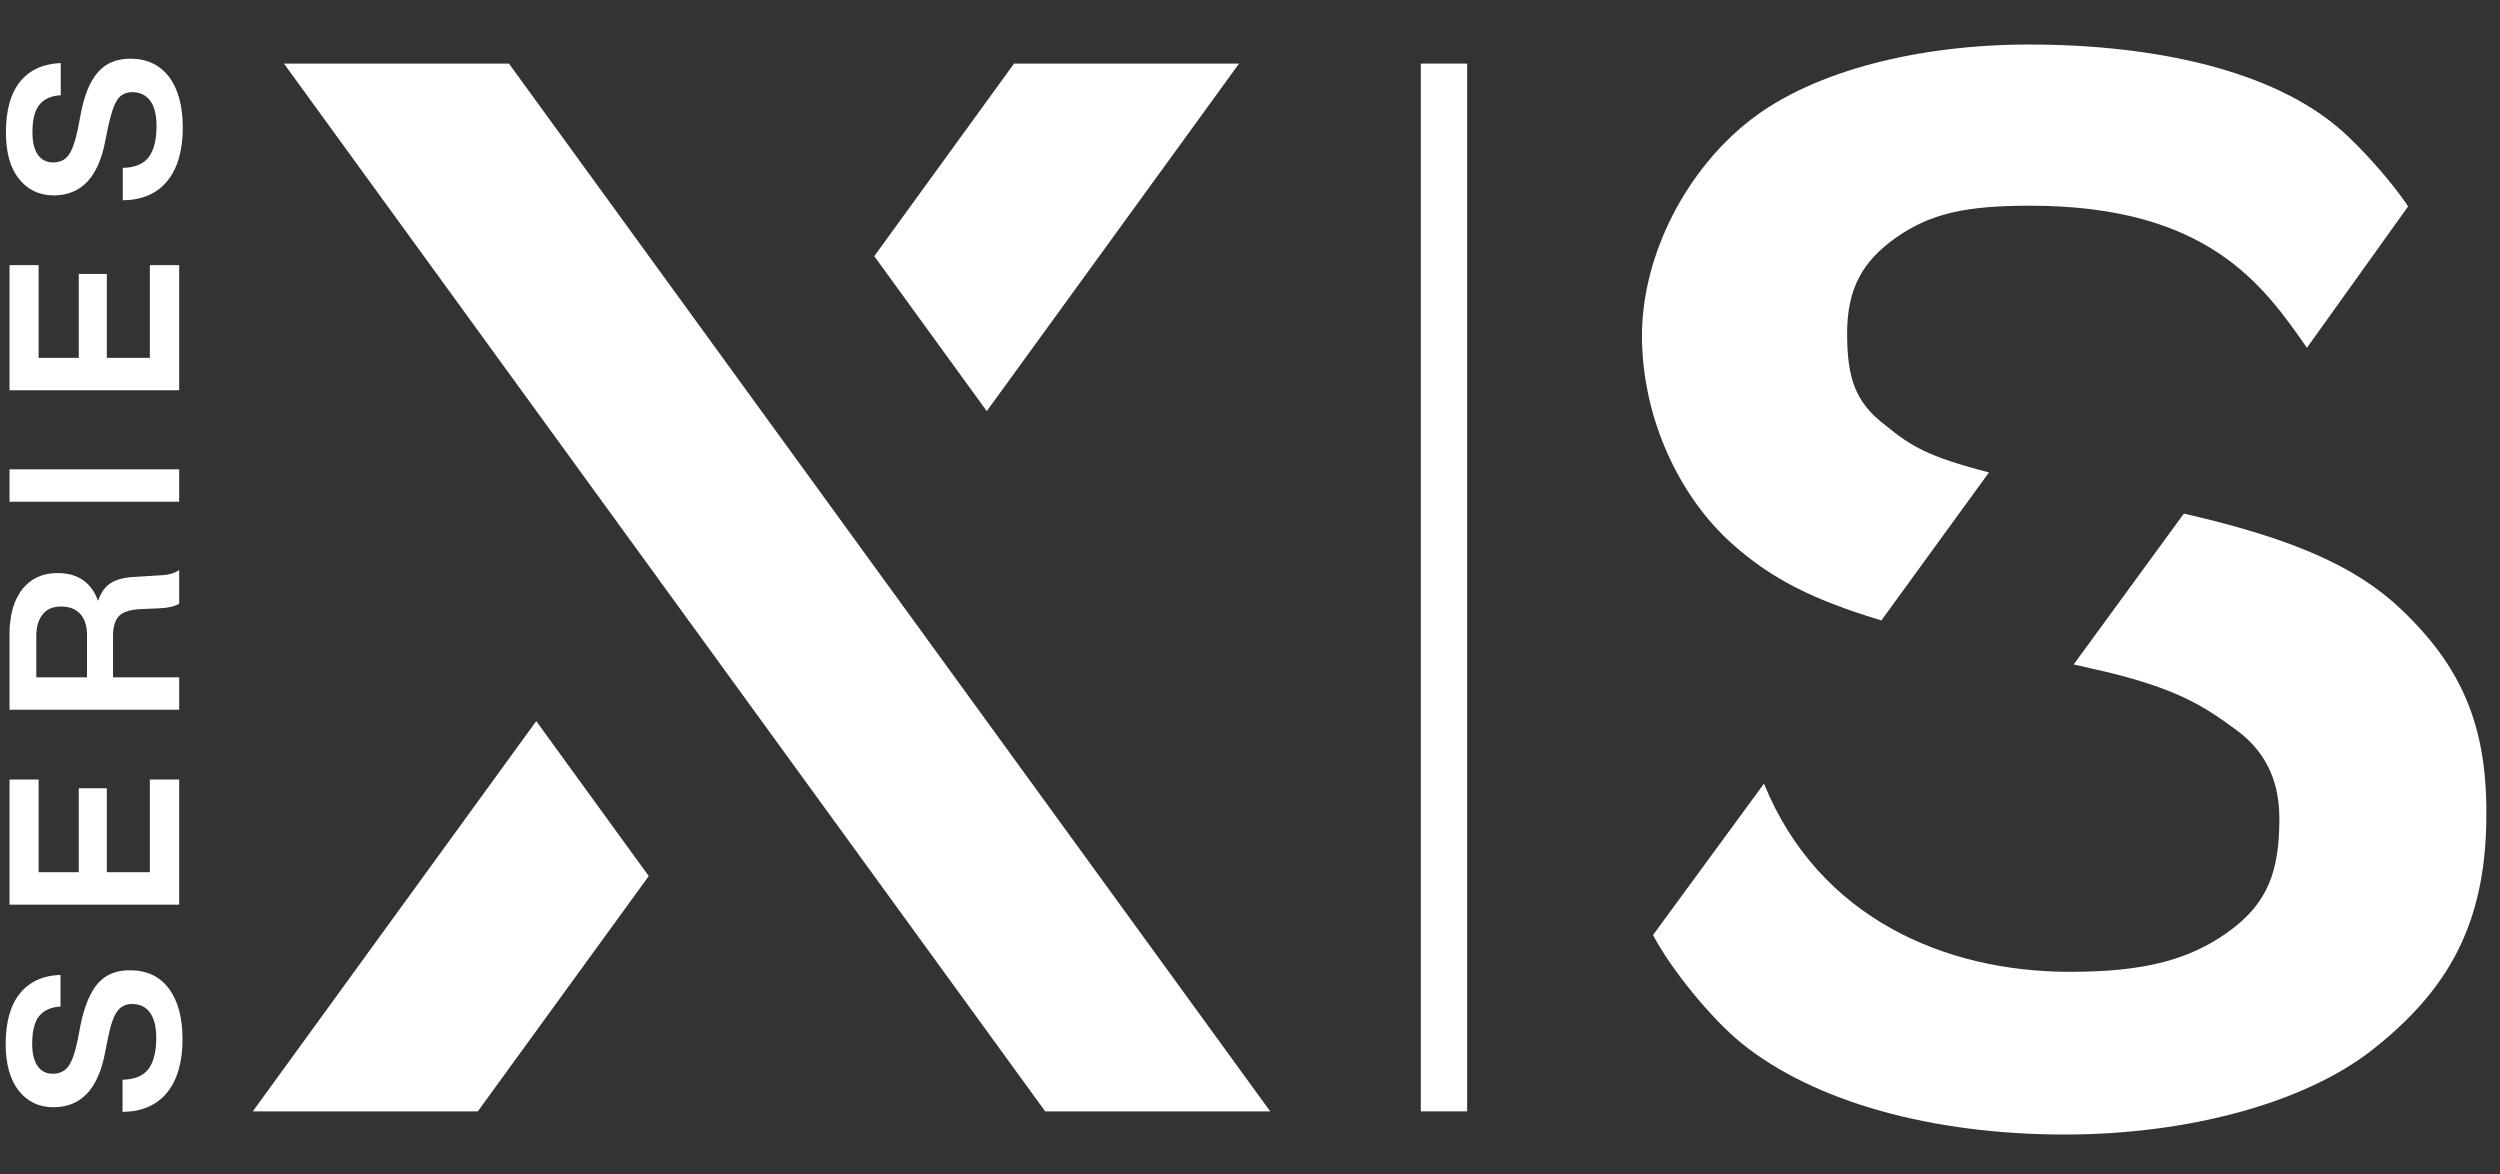 <?xml version="1.0" encoding="utf-8"?>
<!-- Generator: Adobe Illustrator 24.2.3, SVG Export Plug-In . SVG Version: 6.00 Build 0)  -->
<svg version="1.1" id="XboxSeriesX" xmlns="http://www.w3.org/2000/svg" xmlns:xlink="http://www.w3.org/1999/xlink" x="0px"
	 y="0px" viewBox="0 0 971.1 456.1" style="enable-background:new 0 0 971.1 456.1;" xml:space="preserve">
<rect x="0" y="0" width="971.1" height="456.1" fill="#333333" stroke="none"/>
<style type="text/css">
	.st0{fill:#FFFFFF;}
</style>
<g>
	<path class="st0" d="M50.7,22.8c6.4,0,11.4,2.4,15,7.1c3.5,4.7,5.3,11.3,5.3,19.6c0,8.9-2,15.9-6,20.8c-4,4.9-9.8,7.4-17.2,7.5
		l-0.1,0V65.2l0.1,0c4.6-0.1,8-1.5,10-4.2c2-2.7,3-6.7,3-12c0-4.3-0.8-7.6-2.4-9.8c-1.6-2.2-4-3.4-7-3.4c-2.5,0-4.5,1-5.8,2.9
		c-1.3,1.9-2.5,5.5-3.6,10.5l-1.1,5.5c-1.3,7-3.7,12.4-7,15.9c-3.3,3.5-7.7,5.3-13,5.3c-5.7,0-10.2-2.2-13.6-6.5
		c-3.4-4.3-5-10.3-5-18c0-8.7,1.9-15.3,5.6-19.8c3.7-4.5,8.9-6.8,15.6-7.1l0.1,0V37l-0.1,0c-3.7,0.2-6.5,1.5-8.2,3.7
		c-1.8,2.2-2.7,5.8-2.7,10.7c0,3.8,0.7,6.7,2.1,8.7c1.4,2,3.4,3,5.9,3c2.6,0,4.6-0.9,6-2.8c1.4-1.9,2.6-5.2,3.6-10l1.1-5.7
		C32.7,37,35,31.4,38.1,28C41.1,24.5,45.4,22.8,50.7,22.8z M38.1,381.9c-3,3.4-5.4,9-6.9,16.7l-1.1,5.7c-1,4.8-2.2,8.1-3.6,10
		c-1.4,1.8-3.4,2.8-6,2.8c-2.5,0-4.5-1-5.9-3c-1.4-2-2.1-4.9-2.1-8.7c0-4.9,0.9-8.5,2.7-10.7c1.8-2.2,4.5-3.5,8.2-3.7l0.1,0v-12.3
		l-0.1,0c-6.6,0.2-11.9,2.6-15.6,7.1c-3.7,4.5-5.6,11.1-5.6,19.8c0,7.6,1.7,13.7,5,18c3.4,4.3,7.9,6.5,13.6,6.5
		c5.3,0,9.7-1.8,13-5.3c3.3-3.5,5.7-8.9,7-15.9l1.1-5.5c1-5.1,2.2-8.6,3.6-10.5c1.3-1.9,3.3-2.9,5.8-2.9c3,0,5.4,1.1,7,3.4
		c1.6,2.2,2.4,5.5,2.4,9.8c0,5.2-1,9.3-3,12c-2,2.7-5.4,4.1-10,4.2l-0.1,0v12.5l0.1,0c7.4-0.1,13.2-2.6,17.2-7.5
		c4-4.9,6-11.9,6-20.8c0-8.3-1.8-14.9-5.3-19.6c-3.5-4.7-8.6-7.1-15-7.1C45.4,376.8,41.1,378.5,38.1,381.9z M69.6,221.4v13.1l0,0
		c-1.9,1.1-4.5,1.7-7.9,1.8l-7.2,0.3c-4,0.2-6.7,1.1-8.3,2.7c-1.5,1.6-2.3,4.2-2.3,7.7v16.1h25.7v12.6H3.7v-29.9
		c0-1.5,0.1-2.9,0.2-4.3c0,0.4,0,0.9,0,1.4c0.3-5.1,1.6-9.3,3.8-12.6c-0.2,0.2-0.4,0.5-0.5,0.7c0.5-0.8,1-1.6,1.6-2.3
		c3.3-4.1,7.9-6.1,13.6-6.1c7.8,0,13.1,3.6,15.7,10.8c1.1-3.2,2.7-5.5,4.9-6.9c2.2-1.4,5.3-2.2,9.1-2.4l9.8-0.6
		c3.1-0.1,5.7-0.7,7.6-2L69.6,221.4z M23.7,235.6c-3.1,0-5.5,1-7.1,3c-1.6,2-2.5,4.8-2.5,8.5v16h19.7v-16.5c0-3.5-0.9-6.2-2.6-8.1
		C29.5,236.6,27,235.6,23.7,235.6z M3.7,194.9h65.9v-12.6H3.7V194.9z M15,103H3.7v48.6h65.9V103H58.2v36H41.5v-32.6H30.6V139H15V103
		z M15,302.8H3.7v48.6h65.9v-48.6H58.2v36H41.5v-32.6H30.6v32.6H15V302.8z M98.2,431.7h87.4l66.4-91.4l-43.7-60.2L98.2,431.7z
		 M481.3,24.7h-87.4l-54.3,74.8l43.7,60.2L481.3,24.7z M197.7,24.7h-87.4l295.7,407h87.4L197.7,24.7z"/>
	<rect x="551.9" y="24.7" class="st0" width="18" height="407"/>
	<g>
		<path class="st0" d="M672.8,211.2c15.3,13.7,31.5,21.8,58,29.8l41.8-57.5c-23.7-6.1-30.3-10.2-40.1-18.2
			c-11.8-8.9-15-18.3-15-35.8c0-17.2,5.8-27.9,19-37.2c13.3-9.3,26.8-12.4,52.1-12.4c69,0,90.6,30.9,107.5,55.2l39.3-54.9
			c-5.7-8.9-18.6-23.4-27-30.5c-25.6-21.8-69.6-32.4-120.4-32.4c-42.1,0-83.1,10-107.8,29.1c-24.8,19.1-42.4,52.2-42.4,84.2
			C637.9,162.6,652.4,193,672.8,211.2z"/>
		<path class="st0" d="M932.4,236.4c-18.1-17.1-43.6-27.6-84.1-36.9l-42.8,58.6l6.6,1.5c32.9,7.2,44,14.7,56.5,23.9
			c9.7,7.1,16.8,17.6,16.8,34.4c0,20.8-4.6,33.1-19.9,44.1c-15.3,11-33,15.5-61.5,15.5c-48.6,0-97.6-21-118.8-73.1l-43.1,58.8
			c7,13.3,22.4,32.2,34.1,41.8c28.5,23.2,74.7,35.7,125.9,35.7c47.2,0,92.8-12,119.4-32.9c29.5-23.2,44.3-49.1,44.3-91.4
			C966,281.8,956.2,258.9,932.4,236.4z"/>
	</g>
</g>
</svg>
